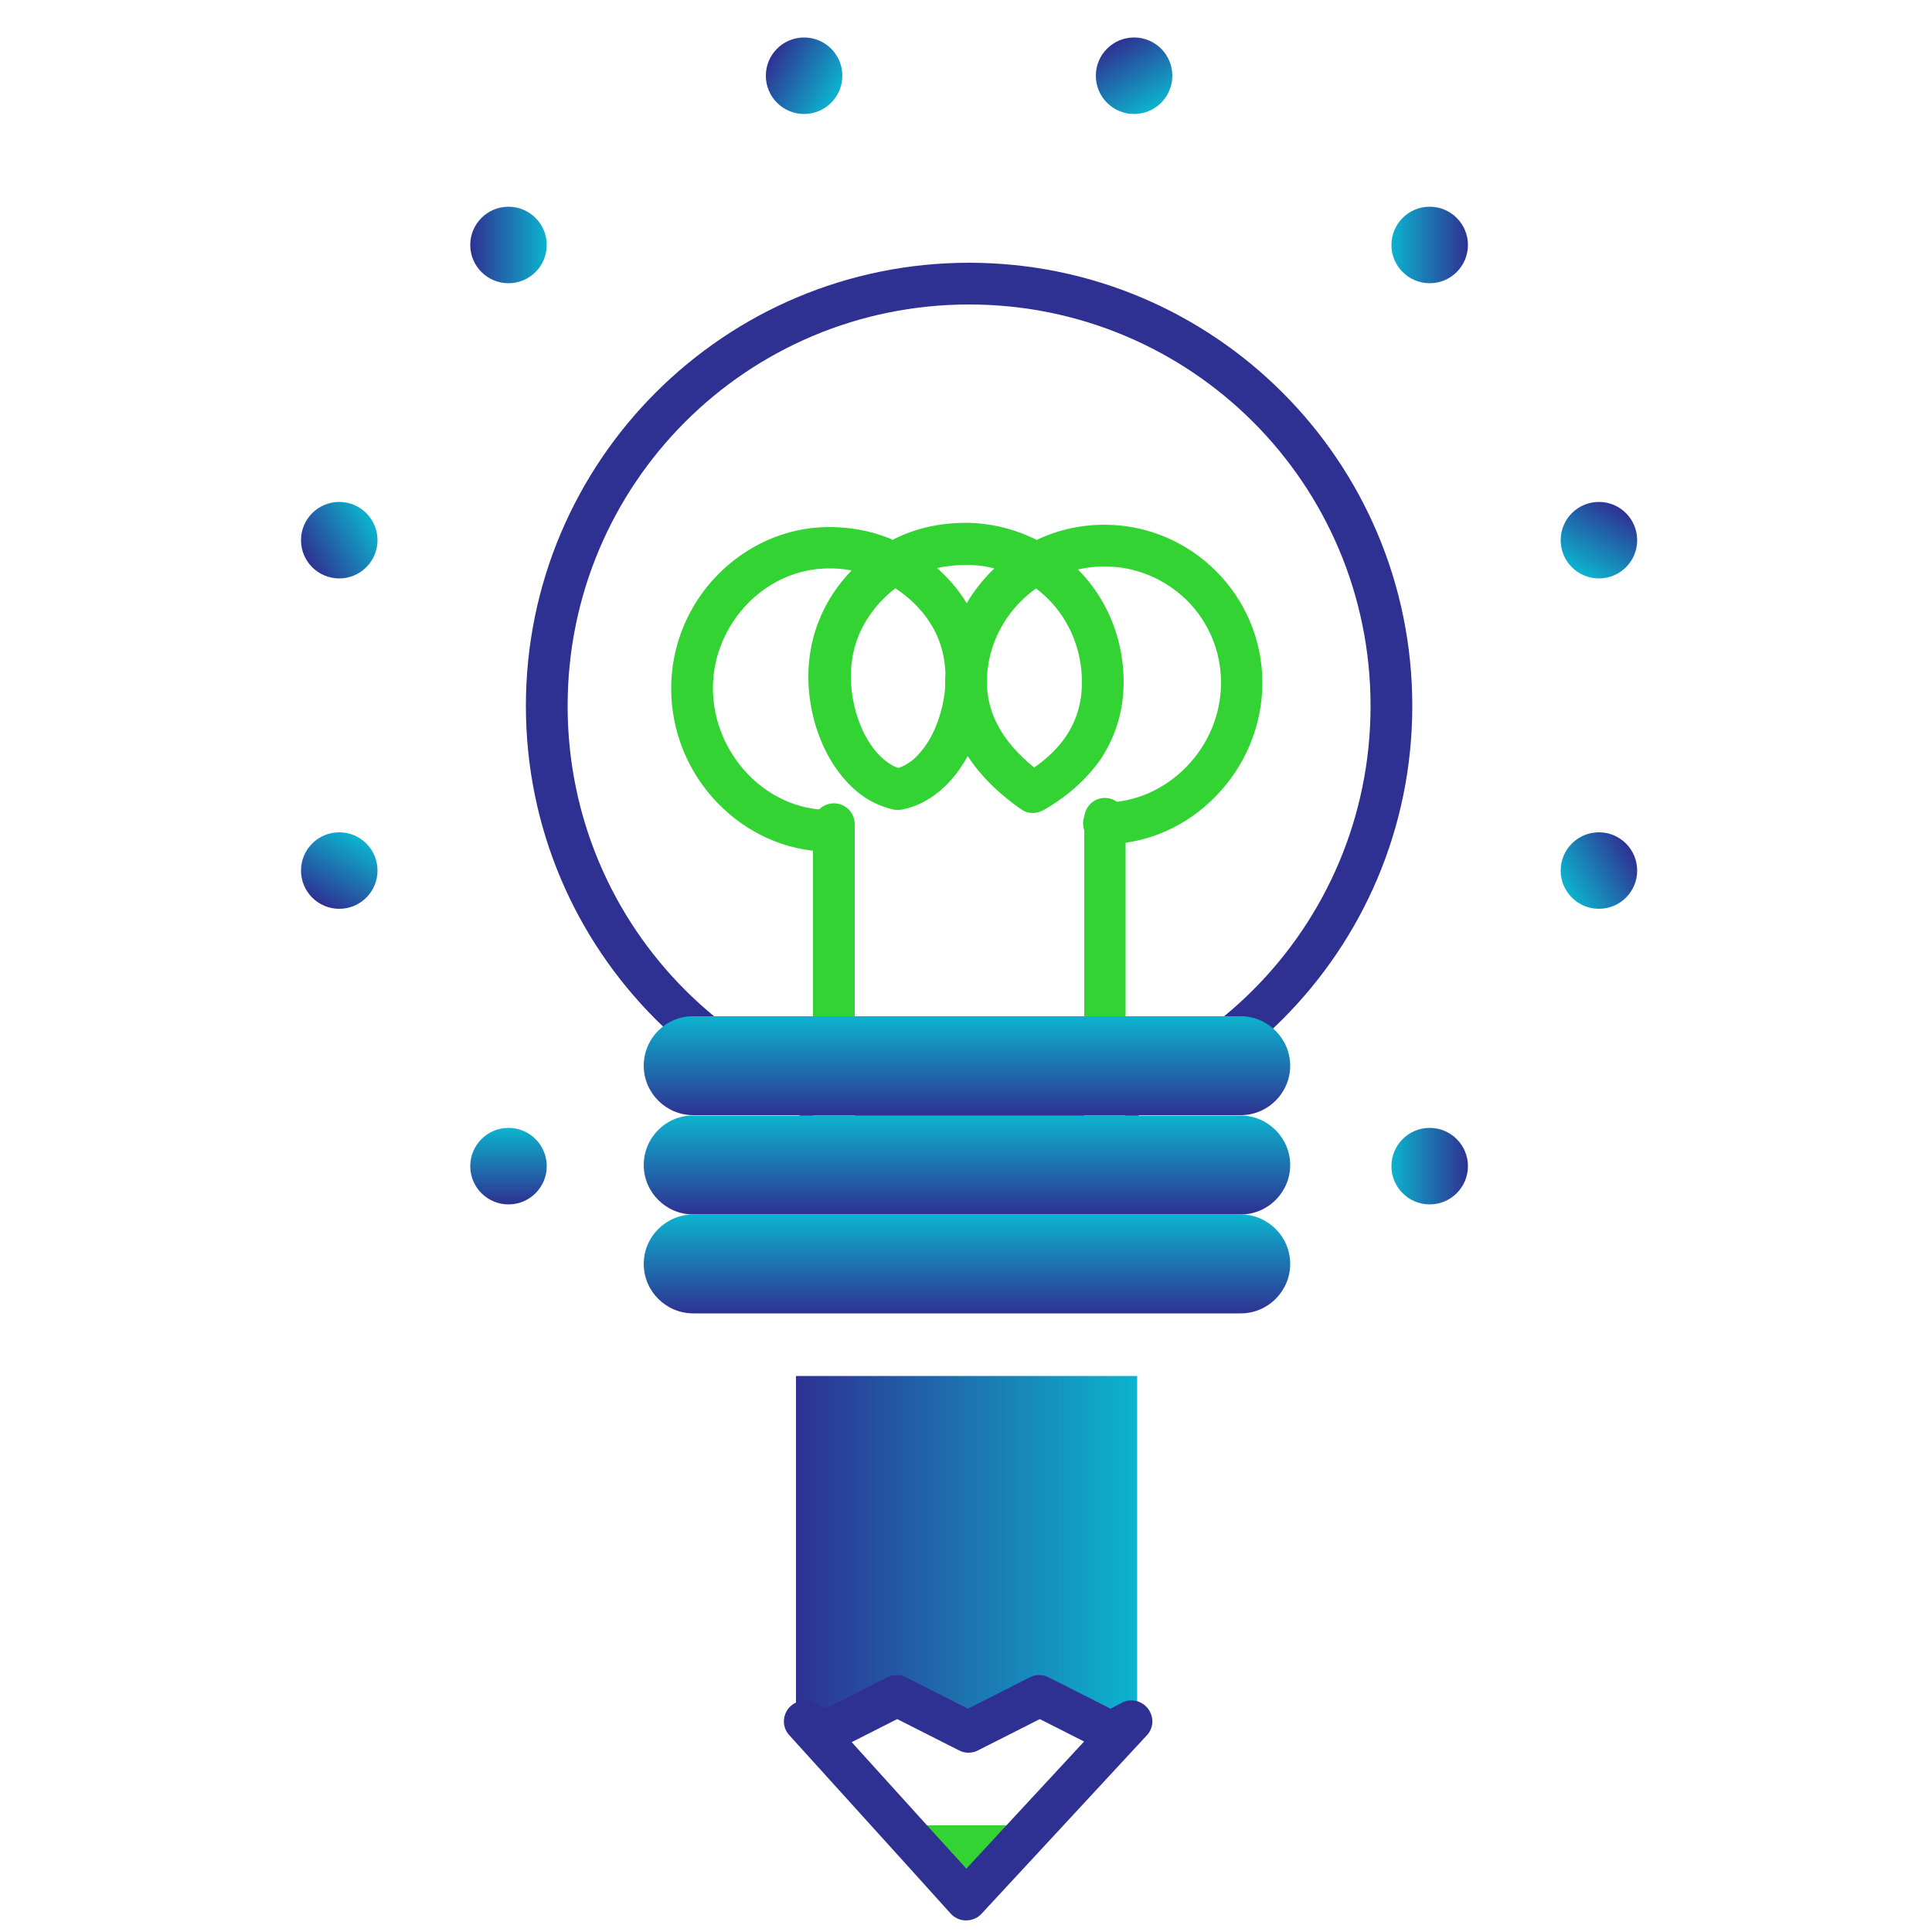 <?xml version="1.0" encoding="UTF-8"?> <!-- Generator: Adobe Illustrator 19.1.0, SVG Export Plug-In . SVG Version: 6.00 Build 0) --> <svg xmlns="http://www.w3.org/2000/svg" xmlns:xlink="http://www.w3.org/1999/xlink" version="1.1" id="Layer_1" x="0px" y="0px" viewBox="0 0 500 500" style="enable-background:new 0 0 500 500;" xml:space="preserve"> <style type="text/css"> .st0{fill:#33D333;} .st1{fill:url(#SVGID_1_);} .st2{fill:#2E3192;} .st3{fill:url(#SVGID_2_);} .st4{fill:url(#SVGID_3_);} .st5{fill:url(#SVGID_4_);} .st6{fill:url(#SVGID_5_);} .st7{fill:url(#SVGID_6_);} .st8{fill:url(#SVGID_7_);} .st9{fill:url(#SVGID_8_);} .st10{fill:url(#SVGID_9_);} .st11{fill:url(#SVGID_10_);} .st12{fill:url(#SVGID_11_);} .st13{fill:url(#SVGID_12_);} .st14{fill:url(#SVGID_13_);} .st15{fill:url(#SVGID_14_);} </style> <g> <polygon class="st0" points="230.9,472.4 269.7,472.4 250.1,493.7 "></polygon> <linearGradient id="SVGID_1_" gradientUnits="userSpaceOnUse" x1="-0.586" y1="-1.945" x2="1.569" y2="-1.945" gradientTransform="matrix(41 0 0 -41 230 322.374)"> <stop offset="0" style="stop-color:#2E3192"></stop> <stop offset="1" style="stop-color:#0CB4CE"></stop> </linearGradient> <polygon class="st1" points="294.3,356.1 294.3,443.5 287.4,448.2 269,438.8 250.6,448.2 232.2,438.8 213.8,448.2 206,443.5 206,356.1 "></polygon> <path class="st2" d="M292.9,445.4l-4-3.7l-31.4,33.9l0,0l-7.4,8l-7.2-7.9l0,0l-30.6-33.8l-4,3.6l-2.4,4.8l5.4,2.7 c1.5,0.8,3.4,0.8,4.9,0l16-8.1l16,8.1c1.5,0.8,3.4,0.8,4.9,0l16-8.1l16,8.1c1.5,0.8,3.4,0.8,4.9,0l5.5-2.8L292.9,445.4l-4-3.7 L292.9,445.4l-2.4-4.8l-3.1,1.6l-16-8.1c-1.5-0.8-3.4-0.8-4.9,0l-16,8.1l-16-8.1c-1.5-0.8-3.4-0.8-4.9,0l-16,8.1l-2.9-1.5 c-2.3-1.2-5.1-0.5-6.7,1.5c-1.6,2.1-1.5,5,0.3,6.9l30.6,33.8l0,0l11.1,12.3c1,1.1,2.4,1.8,4,1.8c1.5,0,3-0.6,4-1.7l11.4-12.3l0,0 l31.4-33.9c1.8-1.9,1.9-4.8,0.3-6.9c-1.6-2.1-4.4-2.7-6.7-1.6L292.9,445.4z"></path> <path class="st2" d="M360.1,182.7h5.4c0-63.4-51.4-114.7-114.7-114.7c-63.4,0-114.7,51.4-114.7,114.7 c0,63.4,51.4,114.7,114.7,114.7c63.4,0,114.7-51.4,114.7-114.7H360.1h-5.4c0,28.7-11.6,54.7-30.4,73.5 c-18.8,18.8-44.8,30.4-73.5,30.4c-28.7,0-54.7-11.6-73.5-30.4c-18.8-18.8-30.4-44.8-30.4-73.5c0-28.7,11.6-54.7,30.4-73.5 c18.8-18.8,44.8-30.4,73.5-30.4c28.7,0,54.7,11.6,73.5,30.4c18.8,18.8,30.4,44.8,30.4,73.5H360.1z"></path> <path class="st0" d="M214.6,220.4L214.6,220.4c1.4,0,2.8-0.6,3.8-1.6c1-1,1.6-2.4,1.6-3.8c0-1.4-0.6-2.8-1.6-3.8 c-1-1-2.4-1.6-3.8-1.6c-8.2,0-15.7-3.6-21.2-9.4c-5.5-5.8-8.9-13.7-8.9-22.1c0-8.3,3.4-16.1,8.9-21.8c5.5-5.7,13-9.2,21.2-9.2 c5.6,0,10.8,1.4,15.1,3.9l0,0c4.7,2.7,8.4,6.1,11,10.2c2.6,4,4,8.7,4,14.3c0,5.6-1.6,11.4-4.1,15.8c-1.3,2.2-2.8,4-4.3,5.3 c-1.6,1.3-3.2,2.1-4.9,2.4l1.1,5.3v-5.4h-0.1v5.4l1.1-5.3c-1.6-0.3-3.2-1.1-4.8-2.5c-2.4-2-4.6-5.2-6.1-9 c-1.5-3.8-2.4-8.2-2.4-12.4c0-5.6,1.5-10.5,4.1-14.7c2.6-4.2,6.3-7.8,10.9-10.5l0,0c4.2-2.5,9.3-3.7,15.1-3.7 c5.4,0,10.6,1.6,15.1,4.3l0,0c8.9,5.2,14.6,14.9,14.6,26.1c0,5.5-1.5,10-4.1,13.9c-2.6,3.9-6.4,7.2-11.2,10c-1.7,1-2.7,2.7-2.7,4.7 v0h5.4l3.1-4.4c-4-2.8-7.8-6.3-10.6-10.3c-2.7-4-4.4-8.4-4.5-13.8c0-5.5,1.5-10.7,4.2-15.2c2.7-4.5,6.5-8.2,11-10.8l-2.7-4.7v5.4 h0.1c1,0,1.9-0.2,2.7-0.7c4.4-2.6,9.6-4.1,15.2-4.1c8.3,0,15.8,3.4,21.3,8.8c5.5,5.5,8.8,13,8.8,21.3c0,8.3-3.4,16.1-9,21.8 c-5.6,5.7-13.1,9.2-21.3,9.2c-3,0-5.4,2.4-5.4,5.4c0,3,2.4,5.4,5.4,5.4c11.4,0,21.7-4.9,29-12.5c7.4-7.6,12-18,12-29.3 c0-11.3-4.6-21.5-12-28.9c-7.4-7.4-17.6-12-28.9-12c-7.5,0-14.6,2-20.6,5.6l2.7,4.6v-5.4h-0.1c-0.9,0-1.9,0.3-2.7,0.7 c-6.1,3.5-11.2,8.6-14.8,14.6c-3.6,6.1-5.7,13.2-5.7,20.7c0,7.8,2.6,14.5,6.4,19.9c3.7,5.4,8.5,9.6,13.2,12.9 c1.6,1.2,3.8,1.3,5.6,0.4c1.8-0.9,2.9-2.8,2.9-4.8v0h-5.4l2.7,4.7c5.9-3.4,11.1-7.8,14.9-13.3c3.7-5.6,5.9-12.3,5.9-19.9 c0-14.9-7.7-28.3-20-35.4l0,0c-5.9-3.5-13-5.7-20.6-5.8c-7.2,0-14.3,1.5-20.6,5.2l0,0c-6,3.5-11.1,8.3-14.7,14.2 c-3.6,5.9-5.7,12.8-5.7,20.4c0,7.5,2,15.1,5.6,21.3c1.8,3.1,4.1,6,6.8,8.3c2.7,2.3,6,4,9.6,4.8c0.4,0.1,0.7,0.1,1.1,0.1h0.1 c0.4,0,0.7,0,1.1-0.1c3.6-0.7,6.8-2.4,9.6-4.7c4.1-3.4,7.1-8,9.2-13c2.1-5.1,3.2-10.7,3.2-16.3c0-7.5-2.1-14.3-5.7-20 c-3.6-5.7-8.7-10.3-14.6-13.7l0,0c-6.1-3.6-13.2-5.4-20.6-5.4c-11.4,0-21.6,4.9-29,12.5c-7.4,7.6-11.9,18-11.9,29.3 c0,11.3,4.5,21.8,11.9,29.5C192.9,215.3,203.2,220.4,214.6,220.4c1.4,0,2.8-0.6,3.8-1.6c1-1,1.6-2.4,1.6-3.8c0-1.4-0.6-2.8-1.6-3.8 c-1-1-2.4-1.6-3.8-1.6h0c-3,0-5.4,2.4-5.4,5.4C209.2,218,211.6,220.4,214.6,220.4L214.6,220.4z"></path> <path class="st0" d="M280.6,211.9v84.2h-59.4v-82.8c0-3-2.4-5.4-5.4-5.4c-3,0-5.4,2.4-5.4,5.4l0,93.6h80.9v-95c0-3-2.4-5.4-5.4-5.4 C283,206.5,280.6,208.9,280.6,211.9L280.6,211.9z"></path> <linearGradient id="SVGID_2_" gradientUnits="userSpaceOnUse" x1="-1.588" y1="2.301553e-002" x2="0.566" y2="2.301553e-002" gradientTransform="matrix(1.070665e-009 -11.924 -11.924 -1.070665e-009 250.562 269.678)"> <stop offset="0" style="stop-color:#2E3192"></stop> <stop offset="1" style="stop-color:#0CB4CE"></stop> </linearGradient> <path class="st3" d="M166.6,275.8L166.6,275.8c0,7.1,5.8,12.8,12.8,12.8h141.7c7.1,0,12.8-5.8,12.8-12.8s-5.8-12.8-12.8-12.8H179.5 C172.4,262.9,166.6,268.7,166.6,275.8z"></path> <linearGradient id="SVGID_3_" gradientUnits="userSpaceOnUse" x1="-2.742" y1="2.301553e-002" x2="-0.588" y2="2.301553e-002" gradientTransform="matrix(1.070665e-009 -11.924 -11.924 -1.070665e-009 250.562 281.601)"> <stop offset="0" style="stop-color:#2E3192"></stop> <stop offset="1" style="stop-color:#0CB4CE"></stop> </linearGradient> <path class="st4" d="M166.6,301.5L166.6,301.5c0,7.1,5.8,12.8,12.8,12.8h141.7c7.1,0,12.8-5.8,12.8-12.8s-5.8-12.8-12.8-12.8H179.5 C172.4,288.6,166.6,294.4,166.6,301.5z"></path> <linearGradient id="SVGID_4_" gradientUnits="userSpaceOnUse" x1="-3.897" y1="2.301553e-002" x2="-1.742" y2="2.301553e-002" gradientTransform="matrix(1.070665e-009 -11.924 -11.924 -1.070665e-009 250.562 293.525)"> <stop offset="0" style="stop-color:#2E3192"></stop> <stop offset="1" style="stop-color:#0CB4CE"></stop> </linearGradient> <path class="st5" d="M166.6,327.1L166.6,327.1c0,7.1,5.8,12.8,12.8,12.8h141.7c7.1,0,12.8-5.8,12.8-12.8c0-7.1-5.8-12.8-12.8-12.8 H179.5C172.4,314.3,166.6,320,166.6,327.1z"></path> <linearGradient id="SVGID_5_" gradientUnits="userSpaceOnUse" x1="-3.39" y1="6.912" x2="-1.235" y2="6.912" gradientTransform="matrix(-5.527992e-008 -9.237 -9.237 5.527992e-008 195.486 280.398)"> <stop offset="0" style="stop-color:#2E3192"></stop> <stop offset="1" style="stop-color:#0CB4CE"></stop> </linearGradient> <circle class="st6" cx="131.6" cy="301.8" r="9.9"></circle> <linearGradient id="SVGID_6_" gradientUnits="userSpaceOnUse" x1="-3.959" y1="8.979" x2="-1.805" y2="8.979" gradientTransform="matrix(4.669 -7.97 -7.97 -4.669 172.785 244.294)"> <stop offset="0" style="stop-color:#2E3192"></stop> <stop offset="1" style="stop-color:#0CB4CE"></stop> </linearGradient> <circle class="st7" cx="87.8" cy="225.3" r="9.9"></circle> <linearGradient id="SVGID_7_" gradientUnits="userSpaceOnUse" x1="-5.412" y1="10.458" x2="-3.258" y2="10.458" gradientTransform="matrix(7.97 -4.669 -4.669 -7.97 171.135 202.956)"> <stop offset="0" style="stop-color:#2E3192"></stop> <stop offset="1" style="stop-color:#0CB4CE"></stop> </linearGradient> <circle class="st8" cx="87.8" cy="139.8" r="9.9"></circle> <linearGradient id="SVGID_8_" gradientUnits="userSpaceOnUse" x1="-7.49" y1="11.013" x2="-5.335" y2="11.013" gradientTransform="matrix(9.237 0 0 -9.237 190.868 165.151)"> <stop offset="0" style="stop-color:#2E3192"></stop> <stop offset="1" style="stop-color:#0CB4CE"></stop> </linearGradient> <circle class="st9" cx="131.6" cy="63.4" r="9.9"></circle> <linearGradient id="SVGID_9_" gradientUnits="userSpaceOnUse" x1="-9.57" y1="10.445" x2="-7.415" y2="10.445" gradientTransform="matrix(7.97 4.669 4.669 -7.97 226.971 142.451)"> <stop offset="0" style="stop-color:#2E3192"></stop> <stop offset="1" style="stop-color:#0CB4CE"></stop> </linearGradient> <circle class="st10" cx="208.1" cy="19.6" r="9.9"></circle> <linearGradient id="SVGID_10_" gradientUnits="userSpaceOnUse" x1="-11.022" y1="8.992" x2="-8.868" y2="8.992" gradientTransform="matrix(4.669 7.97 7.97 -4.669 268.31 140.8)"> <stop offset="0" style="stop-color:#2E3192"></stop> <stop offset="1" style="stop-color:#0CB4CE"></stop> </linearGradient> <circle class="st11" cx="293.5" cy="19.6" r="9.9"></circle> <linearGradient id="SVGID_11_" gradientUnits="userSpaceOnUse" x1="-7.49" y1="-11.013" x2="-5.335" y2="-11.013" gradientTransform="matrix(-9.237 0 0 9.237 310.732 165.151)"> <stop offset="0" style="stop-color:#2E3192"></stop> <stop offset="1" style="stop-color:#0CB4CE"></stop> </linearGradient> <circle class="st12" cx="370" cy="63.4" r="9.9"></circle> <linearGradient id="SVGID_12_" gradientUnits="userSpaceOnUse" x1="-11.035" y1="4.835" x2="-8.881" y2="4.835" gradientTransform="matrix(-4.669 7.97 7.97 4.669 328.814 196.636)"> <stop offset="0" style="stop-color:#2E3192"></stop> <stop offset="1" style="stop-color:#0CB4CE"></stop> </linearGradient> <circle class="st13" cx="413.8" cy="139.8" r="9.9"></circle> <linearGradient id="SVGID_13_" gradientUnits="userSpaceOnUse" x1="-9.557" y1="3.382" x2="-7.402" y2="3.382" gradientTransform="matrix(-7.97 4.669 4.669 7.97 330.465 237.975)"> <stop offset="0" style="stop-color:#2E3192"></stop> <stop offset="1" style="stop-color:#0CB4CE"></stop> </linearGradient> <circle class="st14" cx="413.8" cy="225.3" r="9.9"></circle> <linearGradient id="SVGID_14_" gradientUnits="userSpaceOnUse" x1="-7.49" y1="2.812" x2="-5.335" y2="2.812" gradientTransform="matrix(-9.237 0 0 9.237 310.732 275.779)"> <stop offset="0" style="stop-color:#2E3192"></stop> <stop offset="1" style="stop-color:#0CB4CE"></stop> </linearGradient> <circle class="st15" cx="370" cy="301.8" r="9.9"></circle> </g> </svg> 